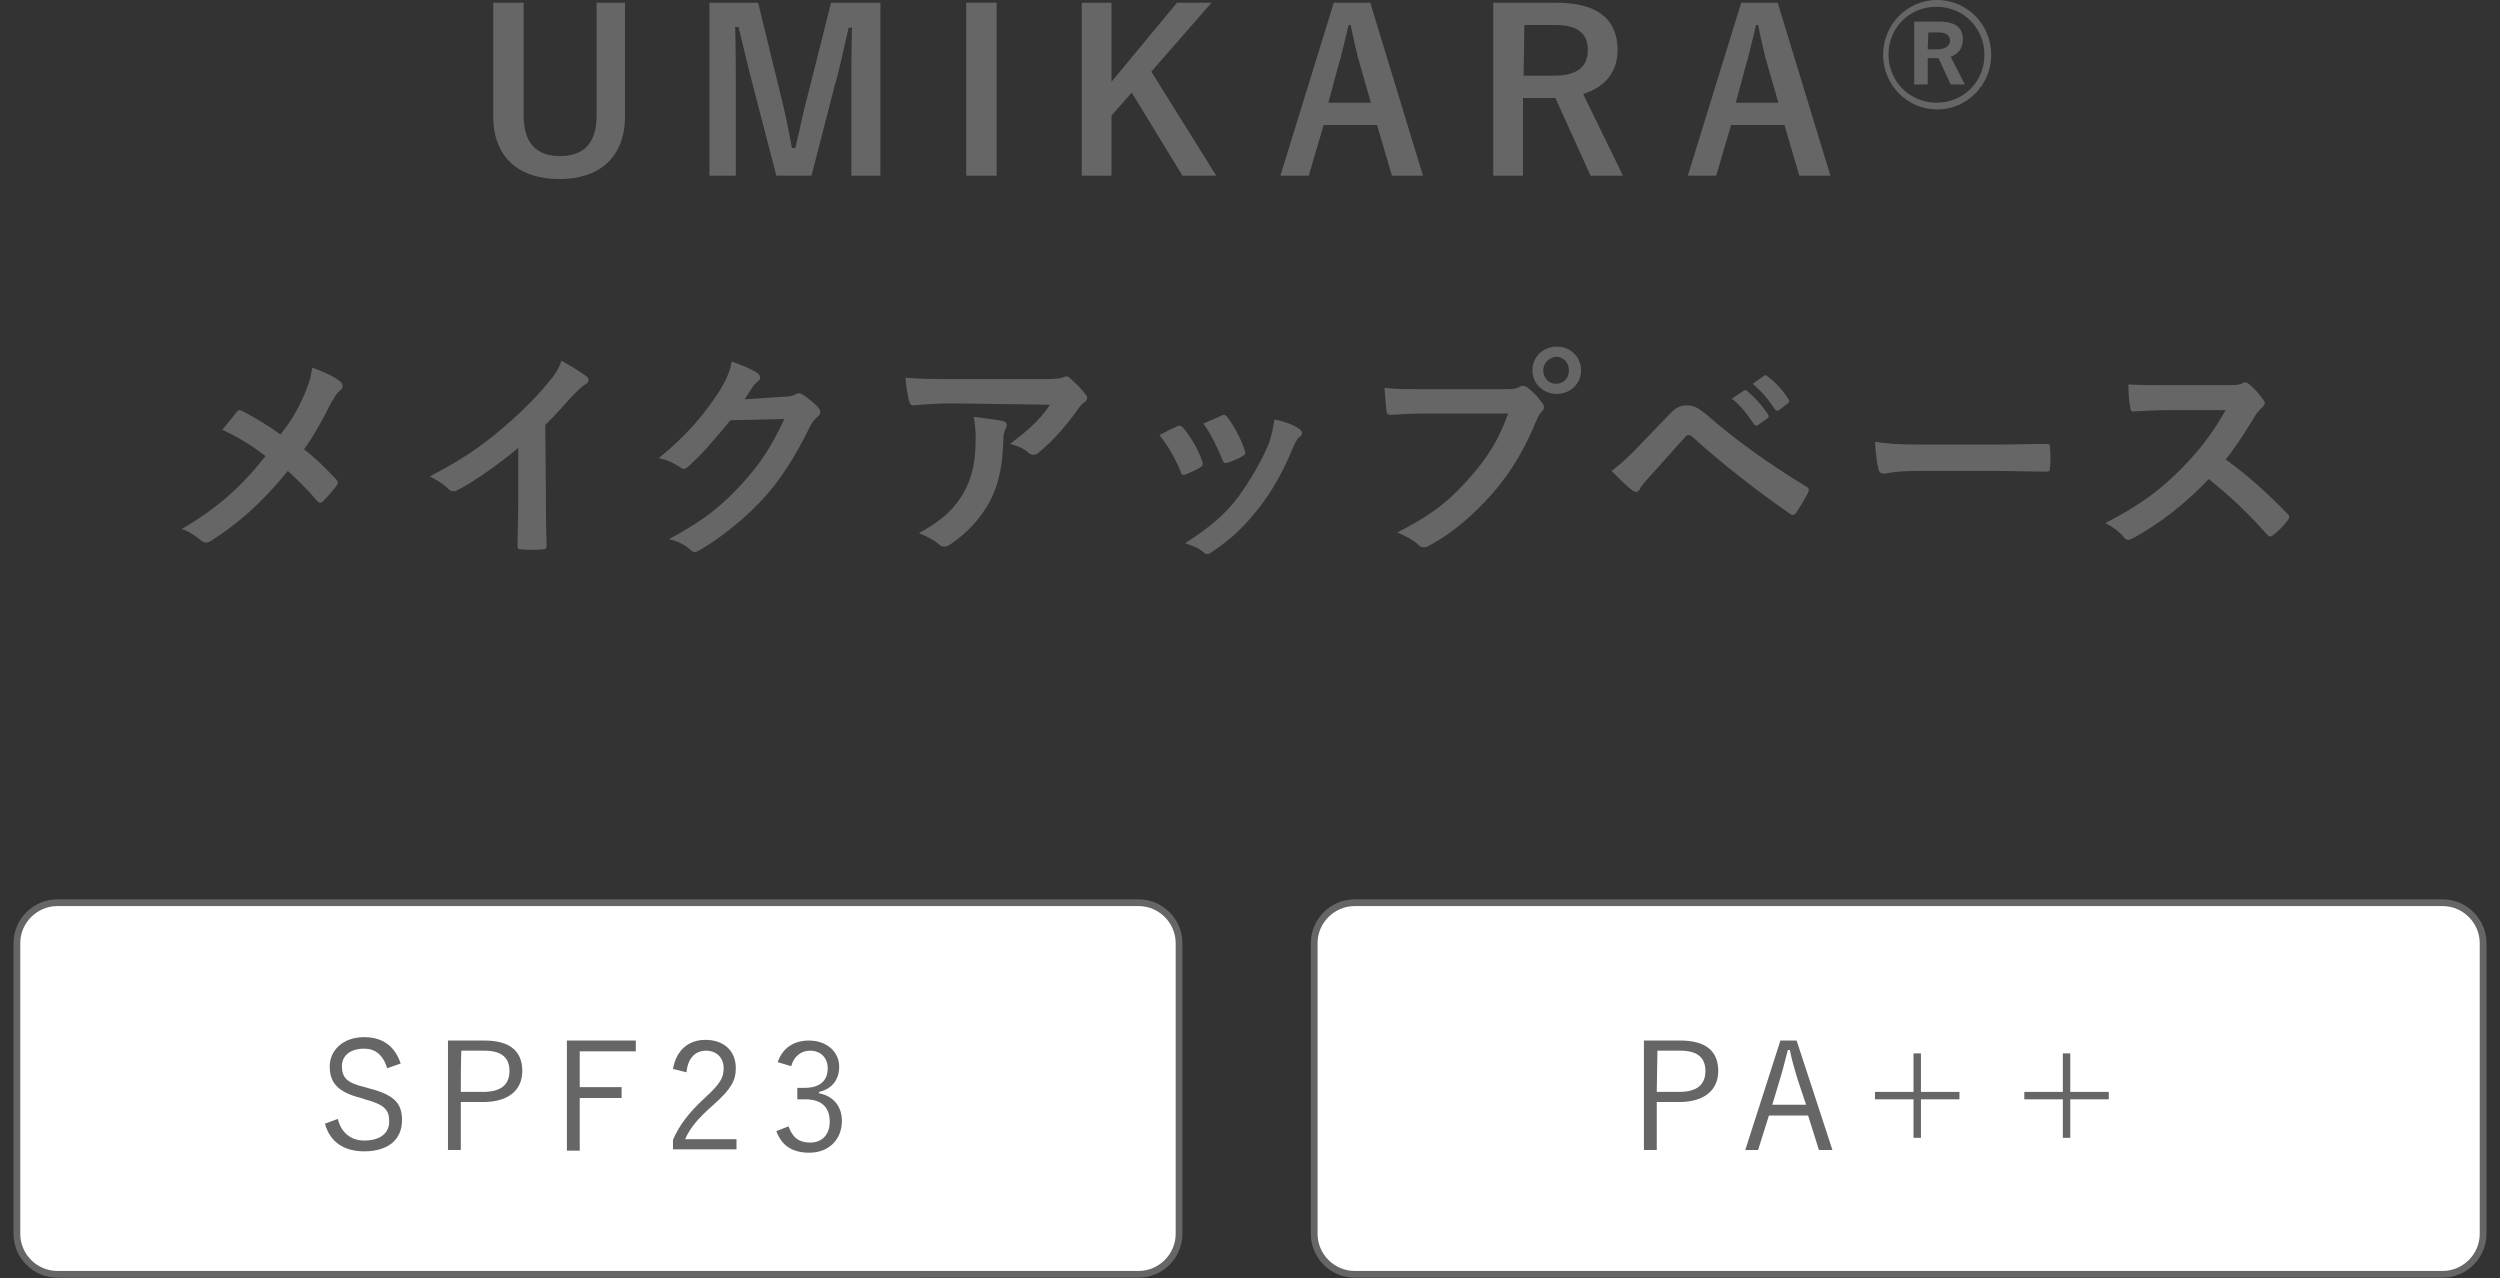 <?xml version="1.0" encoding="utf-8"?>
<!-- Generator: Adobe Illustrator 25.2.0, SVG Export Plug-In . SVG Version: 6.00 Build 0)  -->
<svg version="1.1" id="レイヤー_1" xmlns="http://www.w3.org/2000/svg" xmlns:xlink="http://www.w3.org/1999/xlink" x="0px"
	 y="0px" viewBox="0 0 370 189.2" style="enable-background:new 0 0 370 189.2;" xml:space="preserve">
<rect x="0" y="0" width="370" height="189.2" fill="#333333" stroke="none"/>
<style type="text/css">
	.st0{fill:#FFFFFF;stroke:#666666;stroke-miterlimit:10;}
	.st1{fill:#666666;}
</style>
<g>
	<path class="st0" d="M8.5,133.6h160c3.3,0,6,2.7,6,6v43c0,3.3-2.7,6-6,6H8.5c-3.3,0-6-2.7-6-6v-43C2.5,136.3,5.2,133.6,8.5,133.6z"
		/>
	<path class="st0" d="M200.5,133.6h161c3.3,0,6,2.7,6,6v43c0,3.3-2.7,6-6,6h-161c-3.3,0-6-2.7-6-6v-43
		C194.5,136.3,197.2,133.6,200.5,133.6z"/>
	<g>
		<g>
			<path class="st1" d="M57.3,158.1c-0.6-2-1.8-2.9-3.4-2.9c-2,0-3.3,1-3.3,2.6c0,1.7,0.8,2.5,3.4,3.1l0.7,0.2
				c3.9,1,4.8,2.4,4.8,4.7c0,2.8-2,4.6-5.6,4.6c-3,0-5.1-1.4-5.8-4.1l1.9-0.7c0.5,2.1,2,3.2,3.9,3.2c2.5,0,3.7-1.2,3.7-2.8
				c0-1.7-0.6-2.5-3.6-3.3l-0.6-0.2c-3.5-0.9-4.6-2.3-4.6-4.7c0-2.2,1.8-4.3,5.1-4.3c2.6,0,4.5,1.2,5.4,3.9L57.3,158.1z"/>
			<path class="st1" d="M71.7,154c3.8,0,5.6,1.6,5.6,4.5c0,2.8-2,4.6-5.8,4.6h-3.3v7.1h-1.9v-16.2L71.7,154L71.7,154z M68.2,161.6
				h3.3c2.7,0,3.9-1.1,3.9-3.1c0-1.9-1.1-3-3.7-3h-3.4C68.2,155.5,68.2,161.6,68.2,161.6z"/>
			<path class="st1" d="M94.1,155.6h-8.3v5.3H92v1.6h-6.2v7.8h-1.9V154h10.2L94.1,155.6L94.1,155.6z"/>
			<path class="st1" d="M99.6,158.2c0.5-2.8,2.3-4.3,4.8-4.3c2.6,0,4.5,1.5,4.5,4.2c0,1.8-0.7,3.1-3.3,5.4c-2.4,2.1-3.5,3.5-4.2,5.1
				h7.6v1.5h-9.4v-1.4c0.9-2.1,2.3-4,4.7-6.2c2.3-2.1,2.8-3,2.8-4.4c0-1.6-1.1-2.6-2.6-2.6c-1.6,0-2.7,1.1-2.9,3.2L99.6,158.2z"/>
			<path class="st1" d="M115.1,157.2c0.7-2.1,2.4-3.2,4.6-3.2c2.6,0,4.5,1.6,4.5,3.9c0,1.9-1.1,3.3-3,3.7v0.2
				c2.1,0.4,3.4,1.9,3.4,4.1c0,2.8-2,4.7-4.8,4.7c-2.5,0-4.1-1-4.9-3.2l1.8-0.7c0.6,1.7,1.6,2.4,3.2,2.4c1.8,0,2.9-1.2,2.9-3.1
				c0-2.1-1.2-3.3-3.6-3.3h-1.2V161h1.1c2.3,0,3.4-1.1,3.4-2.9c0-1.6-1.1-2.6-2.6-2.6c-1.3,0-2.4,0.8-2.8,2.3L115.1,157.2z"/>
		</g>
	</g>
	<g>
		<g>
			<path class="st1" d="M248.7,154c3.8,0,5.6,1.6,5.6,4.5c0,2.8-2,4.6-5.8,4.6h-3.3v7.1h-1.9v-16.2L248.7,154L248.7,154z
				 M245.2,161.6h3.3c2.7,0,3.9-1.1,3.9-3.1c0-1.9-1.1-3-3.7-3h-3.4L245.2,161.6L245.2,161.6z"/>
			<path class="st1" d="M271.2,170.2h-2l-1.6-5.1h-5.8l-1.6,5.1h-1.9l5.2-16.2h2.4L271.2,170.2z M266,159.6
				c-0.4-1.4-0.8-2.6-1.1-4.2h-0.3c-0.4,1.5-0.7,2.8-1.1,4.1l-1.2,4h5L266,159.6z"/>
			<path class="st1" d="M283.2,155.9h1.1v5.7h5.7v1.1h-5.7v5.7h-1.1v-5.7h-5.7v-1.1h5.7V155.9z"/>
			<path class="st1" d="M305.3,155.9h1.1v5.7h5.7v1.1h-5.7v5.7h-1.1v-5.7h-5.7v-1.1h5.7V155.9z"/>
		</g>
	</g>
</g>
<g>
	<g>
		<path class="st1" d="M92.5,17.2c0,6.1-3.8,9.3-9.7,9.3c-5.9,0-9.8-3.1-9.8-9.3V0.4h4.5v16.7c0,4.2,2,6,5.4,6c3.4,0,5.4-1.8,5.4-6
			V0.4h4.2C92.5,0.4,92.5,17.2,92.5,17.2z"/>
		<path class="st1" d="M130.3,26h-4.3V13.1c0-3.2,0-6,0.1-9h-0.5c-0.7,2.9-1.2,5.6-2.1,8.7L120.1,26h-5.2l-3.4-13.1
			c-0.8-3-1.4-5.7-2.2-8.9h-0.5c0.1,3,0.1,5.9,0.1,9.1V26h-3.9V0.4h7.2l3.2,13.1c0.7,2.7,1.3,5.6,1.8,8.4h0.5c0.7-2.8,1.2-5.5,2-8.4
			l3.3-13.1h7.3V26z"/>
		<path class="st1" d="M147.5,26H143V0.4h4.5V26z"/>
		<path class="st1" d="M170.4,10.6L180,26H175l-7.5-12.3l-3,3.4V26h-4.4V0.4h4.4v11.7l9.7-11.7h5.1L170.4,10.6z"/>
		<path class="st1" d="M210.6,26h-4.6l-2.2-7.5h-7.9l-2.2,7.5h-4.2l7.9-25.6h5.4L210.6,26z M201.4,10c-0.6-2-1-3.9-1.5-6.3h-0.3
			c-0.6,2.4-1,4.3-1.6,6.3l-1.4,5.2h6.3L201.4,10z"/>
		<path class="st1" d="M230.3,0.4c6.2,0,9.1,2.5,9.1,7c0,3.2-1.8,5.5-5.1,6.5l5.9,12.1h-4.8l-5.2-11.5c-0.4,0-0.7,0-1.2,0h-3.6V26
			h-4.4V0.4H230.3z M225.5,11.2h4.5c3.5,0,5-1.4,5-3.8c0-2.3-1.3-3.7-4.8-3.7h-4.6L225.5,11.2L225.5,11.2z"/>
		<path class="st1" d="M270.9,26h-4.6l-2.2-7.5h-7.9L254,26h-4.2l7.9-25.6h5.4L270.9,26z M261.7,10c-0.6-2-1-3.9-1.5-6.3h-0.3
			c-0.6,2.4-1,4.3-1.6,6.3l-1.4,5.2h6.3L261.7,10z"/>
		<path class="st1" d="M294.7,8.1c0,4.5-3.6,8.1-8,8.1s-8-3.6-8-8.1s3.6-8.1,8-8.1S294.7,3.6,294.7,8.1z M279.5,8.1
			c0,3.9,3.1,7.1,7.1,7.1s7.1-3.1,7.1-7.1c0-3.9-3.1-7.1-7.1-7.1S279.5,4.1,279.5,8.1z M287.1,3.2c2.4,0,3.4,1,3.4,2.6
			c0,1.4-0.7,2.2-1.8,2.6l2.1,4.1h-2.1l-1.8-3.9c-0.2,0-0.4,0-0.6,0h-1v3.9h-2V3.2H287.1z M285.3,7.3h1.5c1.2,0,1.8-0.6,1.8-1.3
			c0-0.7-0.5-1.2-1.7-1.2h-1.5L285.3,7.3L285.3,7.3z"/>
		<path class="st1" d="M45,58.5c0.7-1.7,1-2.5,1.2-4.1c1.7,0.6,3.4,1.4,4.2,2.1c0.2,0.2,0.3,0.4,0.3,0.6c0,0.3-0.1,0.5-0.4,0.7
			c-0.5,0.4-0.7,0.8-1.5,2.2c-1.2,2.4-2.5,4.7-3.8,6.5c1.8,1.4,2.7,2.3,4.8,4.5c0.1,0.2,0.2,0.3,0.2,0.5c0,0.1-0.1,0.3-0.2,0.4
			c-0.7,0.9-1.3,1.6-2,2.3c-0.1,0.2-0.3,0.2-0.4,0.2c-0.2,0-0.3-0.1-0.5-0.3c-1.5-1.8-2.9-3.1-4.3-4.4c-3.8,4.7-7.5,7.9-11.3,10.3
			c-0.3,0.2-0.5,0.3-0.8,0.3s-0.4-0.1-0.6-0.2c-1-0.8-2-1.5-3-1.8c5.1-3,8.7-6.1,12.4-10.8c-2.1-1.6-3.7-2.6-6.4-3.9
			c1-1.2,1.8-2.2,2.2-2.7c0.1-0.1,0.2-0.2,0.3-0.2s0.3,0.1,0.4,0.1c1.7,0.9,3.8,2.1,5.7,3.5C43.2,62.2,44,60.7,45,58.5z"/>
		<path class="st1" d="M80.8,73.8c0,2.3,0,4.2,0.1,6.9c0,0.4-0.1,0.6-0.5,0.6c-1.1,0.1-2.2,0.1-3.3,0c-0.4,0-0.5-0.1-0.5-0.5
			c0-2.4,0.1-4.5,0.1-6.8v-7.7c-2.9,2.4-6.4,4.9-9.1,6.3c-0.2,0.1-0.3,0.1-0.5,0.1c-0.3,0-0.5-0.1-0.7-0.3c-0.8-0.8-1.8-1.4-2.8-1.9
			c4.5-2.3,7.4-4.3,10.4-6.8c2.6-2.2,5-4.5,7-6.9c1.1-1.3,1.6-2,2.1-3.4c1.5,0.8,2.9,1.7,3.7,2.3c0.2,0.1,0.3,0.3,0.3,0.5
			c0,0.3-0.2,0.6-0.5,0.7c-0.6,0.4-1.1,0.9-2,1.8c-1.3,1.5-2.5,2.8-3.9,4.2L80.8,73.8L80.8,73.8z"/>
		<path class="st1" d="M116.2,58.7c0.9,0,1.3-0.2,1.7-0.4c0.1-0.1,0.3-0.1,0.4-0.1s0.3,0.1,0.5,0.2c0.8,0.5,1.6,1.2,2.2,1.8
			c0.3,0.3,0.4,0.5,0.4,0.8c0,0.3-0.2,0.5-0.4,0.7c-0.5,0.4-0.8,0.8-1.1,1.4c-2.2,4.5-4.3,7.7-6.5,10.2c-2.8,3.2-6.8,6.4-10,8.2
			c-0.2,0.1-0.4,0.2-0.5,0.2c-0.3,0-0.5-0.1-0.8-0.4c-0.8-0.7-1.8-1.2-3.1-1.5c5.2-2.8,7.8-4.9,11-8.4c2.6-2.9,4.1-5.2,6.1-9.4
			l-8,0.2c-2.7,3.3-4.4,5.2-6.2,6.8c-0.2,0.2-0.5,0.4-0.7,0.4c-0.2,0-0.3-0.1-0.5-0.2c-0.8-0.6-2.1-1.2-3.2-1.4
			c4.3-3.5,6.8-6.6,8.9-9.8c1.1-1.8,1.6-2.9,1.9-4.5c1.9,0.7,3.1,1.2,3.9,1.8c0.2,0.2,0.3,0.4,0.3,0.6s-0.1,0.4-0.4,0.6
			c-0.3,0.2-0.6,0.6-0.8,0.9c-0.4,0.6-0.7,1.1-1.1,1.7L116.2,58.7z"/>
		<path class="st1" d="M141,59.7c-1.9,0-3.9,0.1-5.8,0.3c-0.4,0-0.5-0.2-0.6-0.5c-0.3-0.9-0.5-2.6-0.6-3.6c2.2,0.2,4.1,0.2,6.7,0.2
			h14.2c1.4,0,1.9-0.1,2.3-0.2c0.2-0.1,0.5-0.2,0.6-0.2c0.3,0,0.5,0.2,0.8,0.5c0.7,0.6,1.4,1.3,2,2.1c0.2,0.2,0.3,0.4,0.3,0.6
			c0,0.3-0.2,0.5-0.5,0.7c-0.4,0.3-0.6,0.6-0.9,1c-1.6,2.3-3.6,4.6-5.8,6.4c-0.2,0.2-0.4,0.3-0.7,0.3c-0.3,0-0.6-0.1-0.8-0.3
			c-0.8-0.7-1.6-1-2.7-1.3c2.6-2,4.3-3.4,5.9-5.8L141,59.7L141,59.7z M142.8,72.6c1.2-2.3,1.6-4.6,1.6-7.8c0-1.2-0.1-2-0.3-3.1
			c1.6,0.2,3.3,0.4,4.3,0.6c0.4,0.1,0.6,0.3,0.6,0.6c0,0.2-0.1,0.4-0.2,0.6c-0.2,0.5-0.3,0.8-0.3,1.4c-0.1,3.2-0.4,6.1-1.9,9.1
			c-1.3,2.5-3.3,4.8-6,6.6c-0.3,0.2-0.6,0.3-0.9,0.3c-0.2,0-0.5-0.1-0.7-0.3c-0.8-0.7-1.8-1.2-3-1.7C139.5,77,141.4,75.2,142.8,72.6
			z"/>
		<path class="st1" d="M174.2,63.1c0.4-0.2,0.6-0.1,0.9,0.2c1.2,1.5,2.2,3.1,2.8,4.9c0.1,0.2,0.1,0.4,0.1,0.5c0,0.2-0.1,0.3-0.4,0.5
			c-0.8,0.5-1.4,0.7-2.1,1c-0.5,0.2-0.7,0-0.8-0.5c-0.8-1.9-1.8-3.7-3.1-5.3C172.7,63.8,173.5,63.4,174.2,63.1z M192.3,63.5
			c0.3,0.2,0.4,0.4,0.4,0.6c0,0.2-0.1,0.4-0.4,0.6c-0.5,0.4-0.7,1.1-1,1.7c-1.4,3.4-3.1,6.4-5,8.8c-2.2,2.8-4,4.5-6.8,6.4
			c-0.3,0.2-0.5,0.4-0.8,0.4c-0.2,0-0.4-0.1-0.5-0.2c-0.8-0.7-1.6-1-2.8-1.4c4-2.6,5.9-4.3,7.9-6.9c1.6-2.2,3.5-5.4,4.5-7.9
			c0.4-1.2,0.6-2,0.8-3.5C190,62.3,191.5,62.9,192.3,63.5z M180.8,61.5c0.4-0.2,0.6-0.1,0.9,0.3c0.9,1.2,2,3.2,2.5,4.8
			c0.2,0.5,0.1,0.7-0.3,0.9c-0.6,0.4-1.4,0.7-2.3,1c-0.4,0.1-0.5,0-0.7-0.5c-0.8-1.9-1.5-3.5-2.8-5.3
			C179.5,62.1,180.3,61.7,180.8,61.5z"/>
		<path class="st1" d="M211.2,61.2c-2.1,0-4,0.1-5.4,0.2c-0.4,0-0.6-0.2-0.6-0.7c-0.1-0.7-0.2-2.4-0.3-3.3c1.5,0.2,3.2,0.2,6.3,0.2
			h11.8c1,0,1.4-0.1,1.8-0.3c0.2-0.1,0.4-0.2,0.6-0.2c0.2,0,0.4,0.1,0.6,0.2c0.9,0.7,1.7,1.5,2.2,2.3c0.2,0.2,0.3,0.4,0.3,0.7
			c0,0.2-0.1,0.4-0.3,0.6c-0.3,0.3-0.5,0.6-0.8,1.3c-1.6,3.9-3.6,7.5-6.4,10.7c-2.8,3.2-6,6-9.4,7.8c-0.3,0.2-0.6,0.3-0.9,0.3
			c-0.3,0-0.6-0.1-0.8-0.4c-0.8-0.7-1.9-1.3-3.1-1.8c4.8-2.4,7.8-4.7,10.8-8.2c2.6-2.9,4.3-5.7,5.6-9.4L211.2,61.2L211.2,61.2z
			 M234,54.8c0,2-1.6,3.5-3.6,3.5s-3.6-1.5-3.6-3.5c0-2,1.6-3.5,3.6-3.5C232.4,51.3,234,52.8,234,54.8z M228.4,54.8
			c0,1.1,0.8,2,1.9,2s1.9-0.8,1.9-2c0-1.1-0.8-2-1.9-2C229.3,52.9,228.4,53.7,228.4,54.8z"/>
		<path class="st1" d="M241.8,66.8c1.6-1.7,3.2-3.3,4.8-5c1.3-1.4,1.9-1.8,3-1.8s1.6,0.3,2.9,1.3c4.2,3.7,9.2,7.3,14.8,10.7
			c0.4,0.2,0.5,0.5,0.3,0.9c-0.6,1.2-1.2,2.1-1.7,2.9c-0.2,0.2-0.3,0.4-0.5,0.4c-0.1,0-0.2,0-0.4-0.1c-5.2-3.6-9.9-7.3-14.6-11.5
			c-0.2-0.2-0.4-0.2-0.5-0.2c-0.2,0-0.4,0.1-0.5,0.3c-1.6,1.7-3.1,3.5-5.4,6c-0.9,1-1.2,1.4-1.3,1.7c-0.2,0.3-0.4,0.4-0.6,0.4
			c-0.1,0-0.3-0.1-0.5-0.2c-0.9-0.7-1.9-1.7-3.1-2.9C239.7,68.8,240.5,68.1,241.8,66.8z M258.1,57.8c0.2-0.1,0.3-0.1,0.5,0.1
			c1,0.8,2.2,2.1,3.1,3.5c0.1,0.2,0.1,0.4-0.1,0.5l-1.4,1c-0.2,0.2-0.4,0.1-0.6-0.1c-1-1.5-2-2.8-3.3-3.8L258.1,57.8z M261.1,55.6
			c0.2-0.1,0.3-0.1,0.5,0.1c1.2,0.9,2.4,2.2,3.1,3.4c0.1,0.2,0.2,0.4-0.1,0.6l-1.3,1c-0.3,0.2-0.4,0.1-0.6-0.1
			c-0.9-1.4-2-2.7-3.3-3.8L261.1,55.6z"/>
		<path class="st1" d="M283.7,69.7c-3.3,0-4.5,0.4-4.9,0.4c-0.4,0-0.7-0.2-0.8-0.7c-0.2-0.8-0.4-2.3-0.5-4c2.1,0.3,3.8,0.4,7.1,0.4
			h10.6c2.5,0,5-0.1,7.6-0.1c0.5,0,0.6,0.1,0.6,0.5c0.1,1,0.1,2.1,0,3.1c0,0.4-0.1,0.5-0.6,0.5c-2.5,0-4.9-0.1-7.4-0.1H283.7z"/>
		<path class="st1" d="M329.6,57c1.2,0,1.8,0,2.3-0.3c0.1-0.1,0.2-0.1,0.4-0.1c0.2,0,0.4,0.1,0.6,0.3c0.8,0.6,1.5,1.5,2.1,2.3
			c0.1,0.2,0.2,0.3,0.2,0.4c0,0.2-0.1,0.4-0.4,0.7c-0.4,0.4-0.9,0.9-1.2,1.5c-1.4,2.3-2.6,4.2-4.2,6.2c3.2,2.3,6.1,4.9,9.1,8
			c0.2,0.2,0.3,0.3,0.3,0.5s-0.1,0.3-0.2,0.5c-0.6,0.8-1.4,1.6-2.2,2.2c-0.1,0.1-0.3,0.2-0.4,0.2c-0.2,0-0.3-0.1-0.5-0.3
			c-2.8-3.2-5.6-5.8-8.6-8.2c-3.7,3.9-7.5,6.7-11.1,8.7c-0.3,0.1-0.5,0.3-0.8,0.3c-0.2,0-0.4-0.1-0.6-0.3c-0.7-0.9-1.7-1.6-2.8-2.2
			c5.1-2.6,8.2-4.9,11.6-8.4c2.4-2.5,4.2-4.8,6.2-8.3l-8.5,0c-1.7,0-3.4,0.1-5.2,0.2c-0.3,0-0.4-0.2-0.4-0.6
			c-0.2-0.7-0.3-2.3-0.3-3.4c1.8,0.1,3.4,0.1,5.6,0.1L329.6,57L329.6,57z"/>
	</g>
</g>
</svg>
